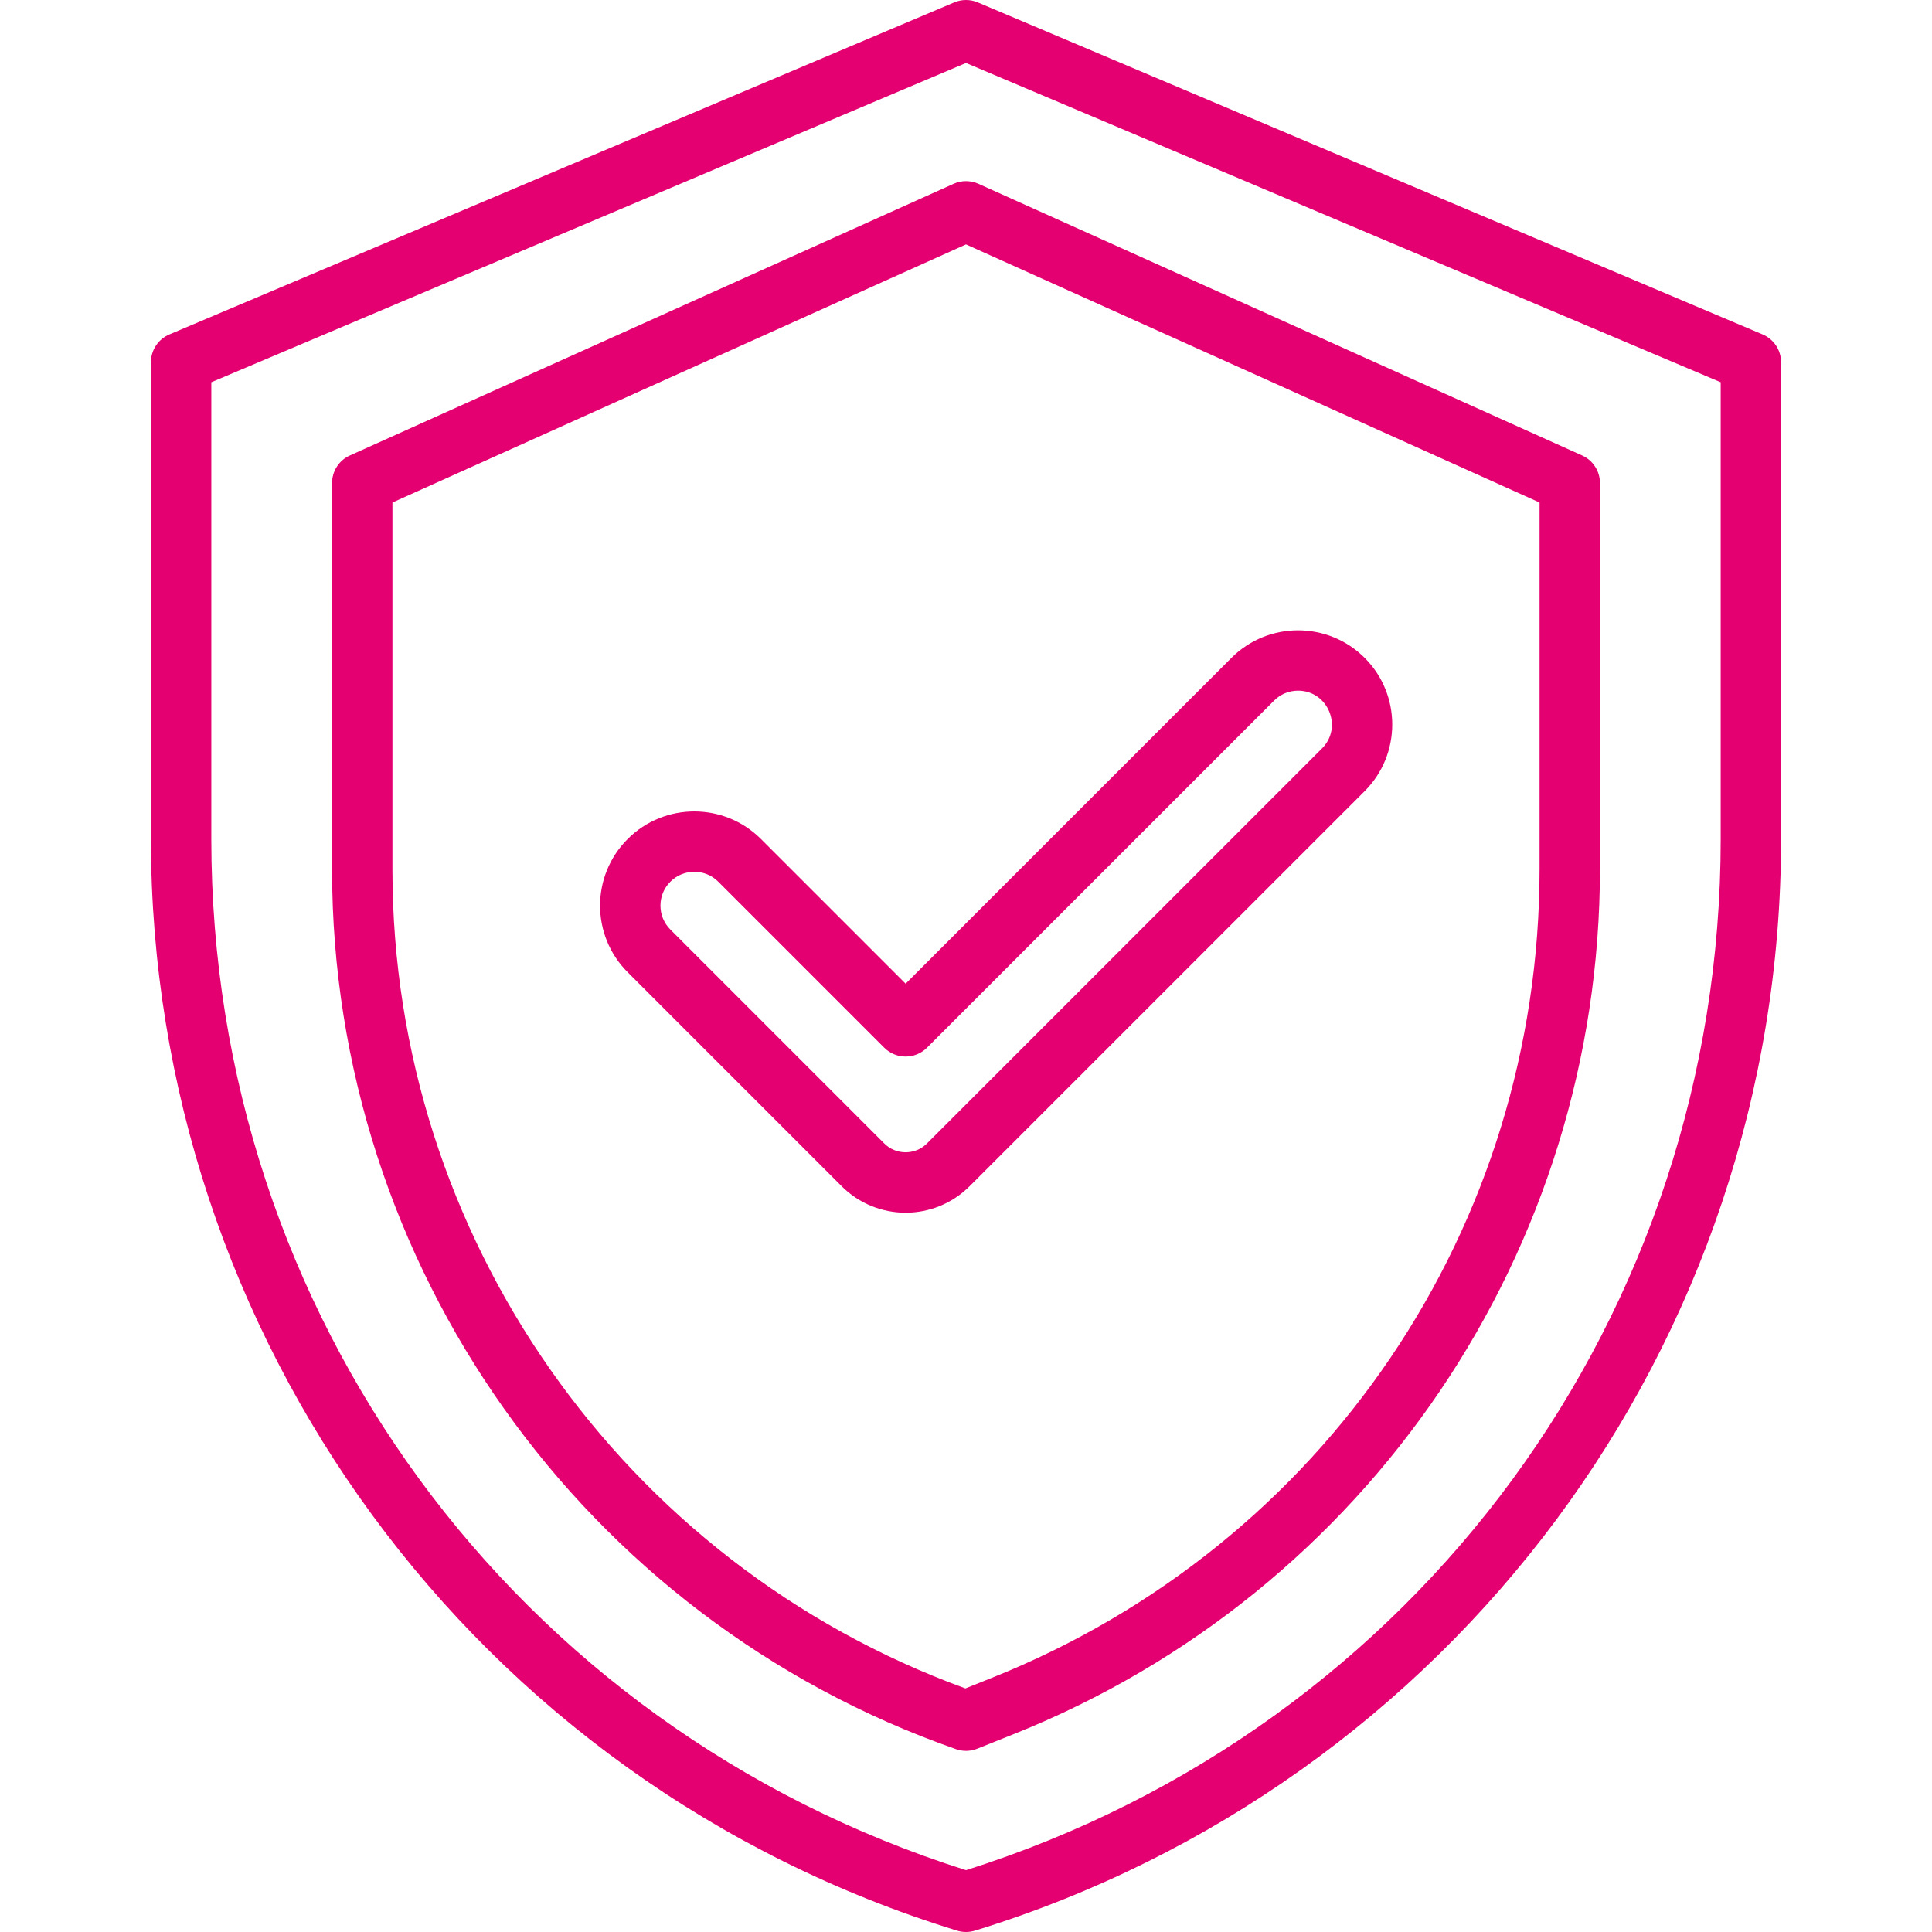 <?xml version="1.0"?>
<svg xmlns="http://www.w3.org/2000/svg" xmlns:xlink="http://www.w3.org/1999/xlink" xmlns:svgjs="http://svgjs.com/svgjs" version="1.1" width="512" height="512" x="0" y="0" viewBox="0 0 511.999 511.999" style="enable-background:new 0 0 512 512" xml:space="preserve" class=""><g><g xmlns="http://www.w3.org/2000/svg"><path d="m467.117 88.631-208-88c-1.992-.842-4.241-.842-6.234 0l-208 88c-2.96 1.253-4.883 4.155-4.883 7.369v126.377c0 131.64 85.328 249.787 213.647 289.27 1.534.471 3.169.472 4.705 0 125.819-38.714 213.648-155.014 213.648-289.271v-126.376c0-3.214-1.923-6.116-4.883-7.369zm-11.117 133.745c0 125.813-80.262 235.308-200 273.242-119.738-37.934-200-147.428-200-273.242v-121.075l200-84.615 200 84.615z" fill="#e50071" data-original="#000000" style="" class=""/><path d="m223.03 314.343c9.381 9.38 24.561 9.379 33.94 0l104.687-104.687c9.735-9.736 9.735-25.578 0-35.314-9.736-9.734-25.578-9.734-35.314 0l-86.343 86.344-38.343-38.344c-9.736-9.734-25.577-9.734-35.313 0-9.759 9.758-9.76 25.556 0 35.314zm-45.374-80.686c3.497-3.497 9.189-3.498 12.687 0l44 44c3.124 3.123 8.189 3.123 11.313 0l92.001-92c1.693-1.694 3.946-2.627 6.343-2.627 7.972 0 11.957 9.7 6.343 15.313l-104.687 104.686c-3.119 3.119-8.194 3.119-11.313 0l-56.687-56.687c-3.505-3.506-3.506-9.179 0-12.685z" fill="#e50071" data-original="#000000" style="" class=""/><path d="m252.717 48.705-160 72c-2.871 1.291-4.717 4.146-4.717 7.295v102.483c0 104.788 66.452 198.451 165.357 233.067 1.818.637 3.811.597 5.614-.123l9.805-3.923c93.799-37.519 155.224-128.25 155.224-229.268v-102.236c0-3.148-1.847-6.004-4.717-7.295l-160-72c-2.089-.94-4.48-.94-6.566 0zm155.283 84.467v97.063c0 94.978-56.98 179.14-145.166 214.413l-6.995 2.799c-90.947-33.149-151.839-119.958-151.839-216.964v-97.311l152-68.4z" fill="#e50071" data-original="#000000" style="" class=""/></g></g></svg>
